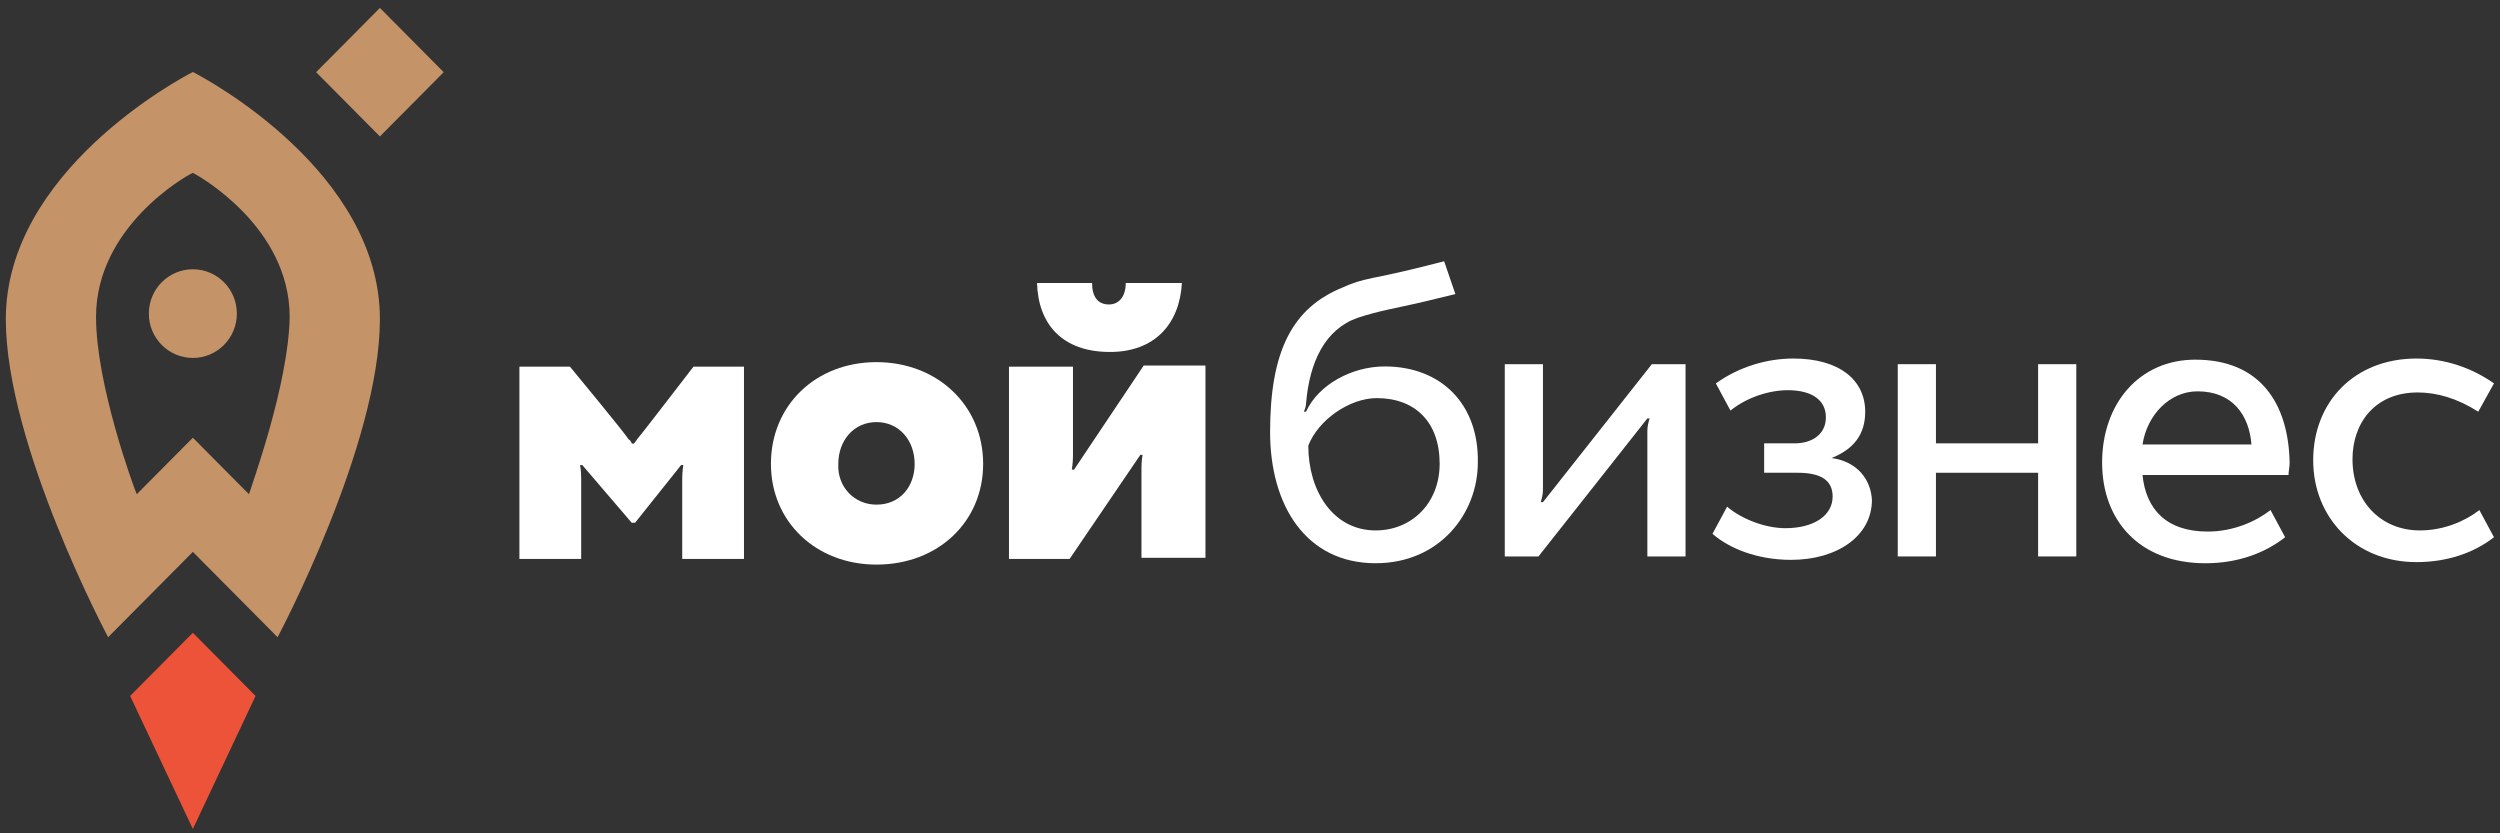<?xml version="1.0" encoding="UTF-8"?> <svg xmlns="http://www.w3.org/2000/svg" width="201" height="67" viewBox="0 0 201 67" fill="none"><rect x="0" y="0" width="201" height="67" fill="#333333" stroke="none"/> <path d="M90.51 22.751C90.51 23.842 89.968 24.479 89.156 24.479C88.253 24.479 87.802 23.842 87.802 22.751H83.378C83.469 26.024 85.364 28.298 89.246 28.298C92.857 28.298 94.843 26.024 95.024 22.751H90.51Z" fill="white"></path> <path d="M81.121 44.938V29.48H86.267C86.267 29.48 86.267 36.117 86.267 36.663C86.267 37.209 86.177 37.754 86.177 37.754H86.357L91.954 29.389H96.919V44.847H91.774C91.774 44.847 91.774 38.3 91.774 37.572C91.774 37.027 91.864 36.572 91.864 36.572H91.683L85.996 44.938H81.121Z" fill="white"></path> <path d="M70.469 29.116C75.344 29.116 79.045 32.572 79.045 37.3C79.045 41.937 75.434 45.393 70.469 45.393C65.594 45.393 61.983 41.937 61.983 37.3C61.983 32.572 65.594 29.116 70.469 29.116ZM70.469 40.573C72.365 40.573 73.538 39.118 73.538 37.3C73.538 35.391 72.275 33.936 70.469 33.936C68.663 33.936 67.4 35.391 67.4 37.3C67.309 39.118 68.663 40.573 70.469 40.573Z" fill="white"></path> <path d="M55.754 29.48C55.754 29.48 51.421 35.118 51.24 35.3C51.06 35.573 50.969 35.664 50.969 35.664H50.789C50.789 35.664 50.789 35.482 50.518 35.3C50.338 34.936 45.824 29.48 45.824 29.48H41.761V44.939H46.727C46.727 44.939 46.727 39.119 46.727 38.483C46.727 37.755 46.636 37.391 46.636 37.391H46.817L50.789 42.029H51.06L54.761 37.391H54.941C54.941 37.391 54.851 37.846 54.851 38.483C54.851 39.21 54.851 44.939 54.851 44.939H59.816V29.48H55.754Z" fill="white"></path> <path d="M111.325 29.462C108.706 29.462 105.998 30.917 105.005 33.1H104.825C104.915 32.918 105.005 32.645 105.005 32.463C105.276 29.099 106.54 26.462 109.158 25.552C110.783 25.007 112.408 24.734 113.581 24.461C114.845 24.188 116.199 23.825 117.012 23.643L116.109 21.006C114.665 21.37 113.311 21.733 111.144 22.188C110.241 22.37 109.158 22.552 107.984 23.097C103.922 24.734 102.116 28.189 102.116 34.736C102.116 40.647 105.005 45.284 110.602 45.284C115.748 45.284 118.817 41.283 118.817 37.191C118.908 32.554 115.928 29.462 111.325 29.462ZM110.602 42.647C107.172 42.647 105.186 39.465 105.186 35.827C105.998 33.736 108.526 32.008 110.693 32.008C113.762 32.008 115.748 33.918 115.748 37.282C115.748 40.465 113.491 42.647 110.602 42.647Z" fill="white"></path> <path d="M124.053 40.374C124.053 40.374 123.963 40.374 123.873 40.374C123.963 40.101 124.053 39.737 124.053 39.373C124.053 39.01 124.053 29.28 124.053 29.28H120.984V44.738H123.692L132.448 33.645C132.448 33.645 132.538 33.645 132.629 33.645C132.538 33.918 132.448 34.281 132.448 34.645C132.448 35.009 132.448 44.738 132.448 44.738H135.518V29.28H132.809L124.053 40.374Z" fill="white"></path> <path d="M147.253 36.828C149.059 36.1 149.962 34.918 149.962 33.1C149.962 30.554 147.885 28.826 144.184 28.826C142.108 28.826 139.851 29.463 137.955 30.826L139.129 33.009C140.483 31.918 142.289 31.372 143.732 31.372C145.718 31.372 146.802 32.191 146.802 33.554C146.802 34.828 145.809 35.646 144.274 35.646H141.838V38.01H144.545C146.441 38.01 147.344 38.647 147.344 39.92C147.344 41.465 145.809 42.466 143.552 42.466C141.928 42.466 140.032 41.738 138.858 40.738L137.685 42.92C139.039 44.102 141.296 45.012 144.003 45.012C147.705 45.012 150.503 43.102 150.503 40.192C150.413 38.556 149.33 37.101 147.253 36.828Z" fill="white"></path> <path d="M163.864 35.645H155.65V29.28H152.58V44.738H155.65V38.01H163.864V44.738H166.934V29.28H163.864V35.645Z" fill="white"></path> <path d="M176.502 28.917C171.988 28.917 169.01 32.463 169.01 37.192C169.01 41.829 171.988 45.285 177.315 45.285C179.933 45.285 182.1 44.466 183.725 43.193L182.551 41.011C181.378 41.92 179.572 42.738 177.496 42.738C174.155 42.738 172.53 40.92 172.259 38.192H183.996C183.996 37.919 184.086 37.555 184.086 37.192C183.996 32.463 181.739 28.917 176.502 28.917ZM172.259 35.737C172.62 33.373 174.426 31.463 176.683 31.463C179.482 31.463 180.836 33.373 181.017 35.737H172.259Z" fill="white"></path> <path d="M194.558 42.647C191.398 42.647 189.141 40.283 189.141 36.919C189.141 34.009 190.946 31.554 194.377 31.554C195.912 31.554 197.537 32.009 199.251 33.1C199.251 33.1 200.064 31.645 200.515 30.826C198.71 29.554 196.544 28.826 194.287 28.826C189.321 28.826 185.981 32.281 185.981 37.01C185.981 41.556 189.321 45.194 194.287 45.194C196.725 45.194 198.89 44.466 200.515 43.193L199.342 41.011C198.168 41.92 196.454 42.647 194.558 42.647Z" fill="white"></path> <path d="M20.548 55.955L15.505 50.876L10.463 55.955L15.505 66.647L20.548 55.955Z" fill="#ED5338"></path> <path d="M15.506 28.778C17.46 28.778 19.044 27.182 19.044 25.213C19.044 23.245 17.46 21.649 15.506 21.649C13.552 21.649 11.967 23.245 11.967 25.213C11.967 27.182 13.552 28.778 15.506 28.778Z" fill="#C59368"></path> <path d="M15.506 5.789C14.444 6.324 0.468 13.808 0.468 25.659C0.468 35.816 8.694 51.231 8.694 51.231L15.506 44.37L22.317 51.231C22.317 51.231 30.544 35.816 30.544 25.659C30.544 13.808 16.567 6.324 15.506 5.789ZM20.017 39.737L15.506 35.193L10.994 39.737C10.729 39.113 7.721 30.916 7.721 25.481C7.721 18.263 14.886 14.165 15.506 13.897C16.036 14.165 23.29 18.263 23.29 25.481C23.202 30.916 20.194 39.113 20.017 39.737Z" fill="#C59368"></path> <path d="M35.674 5.803L30.545 0.637L25.416 5.803L30.545 10.969L35.674 5.803Z" fill="#C59368"></path> </svg> 